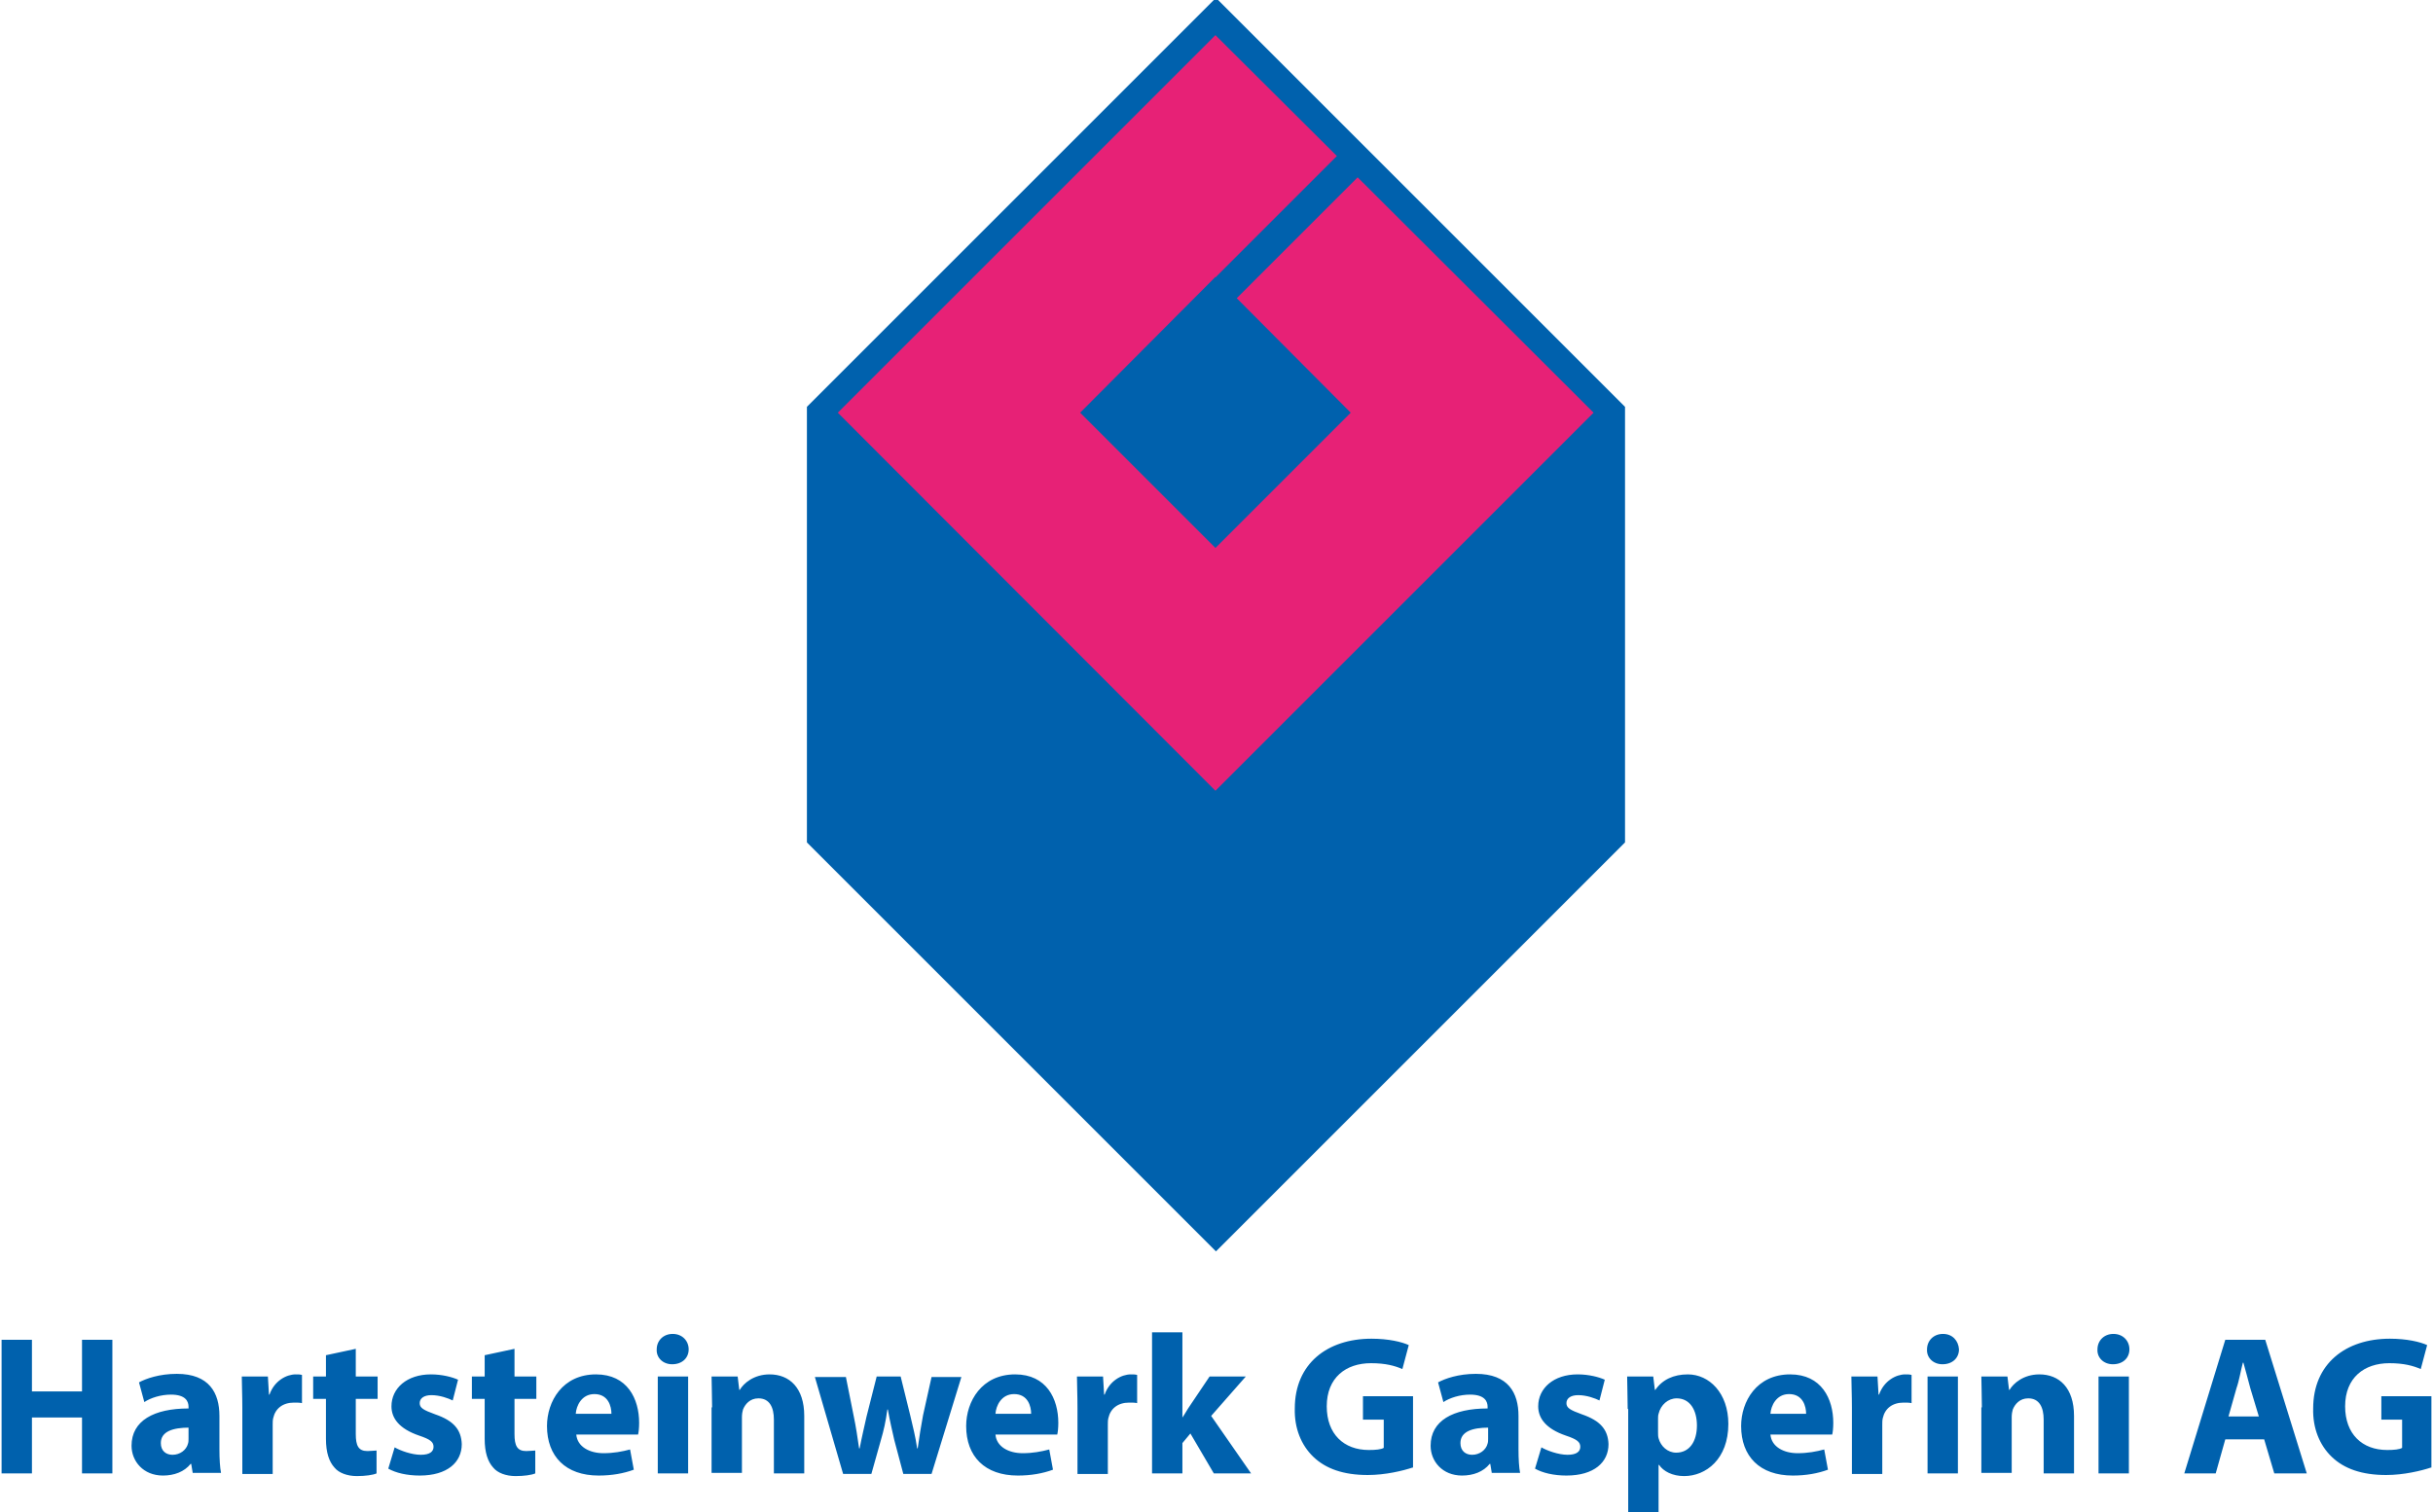 <?xml version="1.0" encoding="UTF-8"?>
<svg xmlns="http://www.w3.org/2000/svg" xml:space="preserve" id="Ebene_1" width="267" height="166" x="0" y="0" style="enable-background:new 0 0 456 284" version="1.1" viewBox="0 0 456 284">
  <style>.st0{fill:#0061ad}</style>
  <path d="m151.1 158.2 76.8 76.8 76.8-76.8V76.4L227.9-.4l-76.8 76.8" class="st0"></path>
  <path d="M254.5 33.3 231.8 56l21.4 21.5-25.4 25.4-25.4-25.4L227.8 52v.1l22.8-22.8-22.8-22.7-70.9 70.9 70.9 71 71-71" style="fill:#e72176"></path>
  <path d="M5.6 251.6v9.7H15v-9.7h5.7v25.1H15v-10.5H5.6v10.5H-.1v-25.1h5.7zM35.8 276.7l-.3-1.8h-.1c-1.2 1.5-3.1 2.2-5.2 2.2-3.7 0-5.9-2.7-5.9-5.6 0-4.7 4.2-7 10.7-7v-.3c0-1-.5-2.3-3.3-2.3-1.9 0-3.8.6-5 1.4l-1-3.7c1.3-.7 3.8-1.6 7.1-1.6 6.1 0 8 3.6 8 7.9v6.3c0 1.8.1 3.4.3 4.4h-5.3zm-.7-8.6c-3 0-5.3.7-5.3 2.9 0 1.5 1 2.2 2.2 2.2 1.4 0 2.6-.9 2.9-2.1.1-.3.1-.6.1-1v-2zM45.1 264.5c0-2.7-.1-4.4-.1-6h4.9l.2 3.4h.1c.9-2.6 3.2-3.8 4.9-3.8.5 0 .8 0 1.2.1v5.3c-.4-.1-.9-.1-1.5-.1-2.1 0-3.5 1.1-3.9 2.9-.1.4-.1.8-.1 1.3v9.2h-5.7v-12.3zM66.4 253.3v5.2h4.1v4.2h-4.1v6.6c0 2.2.5 3.2 2.2 3.2.7 0 1.3-.1 1.7-.1v4.3c-.7.3-2.1.5-3.7.5-1.8 0-3.4-.6-4.2-1.6-1-1.1-1.6-2.8-1.6-5.4v-7.5h-2.4v-4.2h2.4v-4l5.6-1.2zM73.7 271.8c1 .6 3.2 1.4 4.9 1.4 1.7 0 2.4-.6 2.4-1.5s-.6-1.4-2.7-2.1c-3.8-1.3-5.2-3.3-5.2-5.5 0-3.4 2.9-6 7.4-6 2.1 0 4 .5 5.1 1l-1 3.9c-.8-.4-2.4-1-4-1-1.4 0-2.2.6-2.2 1.5s.7 1.3 2.9 2.1c3.5 1.2 4.9 2.9 5 5.6 0 3.4-2.7 5.9-7.9 5.9-2.4 0-4.5-.5-5.9-1.3l1.2-4zM96.2 253.3v5.2h4.1v4.2h-4.1v6.6c0 2.2.5 3.2 2.2 3.2.7 0 1.3-.1 1.7-.1v4.3c-.7.3-2.1.5-3.7.5-1.8 0-3.4-.6-4.2-1.6-1-1.1-1.6-2.8-1.6-5.4v-7.5h-2.4v-4.2h2.4v-4l5.6-1.2zM107.8 269.4c.2 2.3 2.5 3.5 5.1 3.5 1.9 0 3.5-.3 5-.7l.7 3.8c-1.9.7-4.1 1.1-6.6 1.1-6.2 0-9.7-3.6-9.7-9.3 0-4.6 2.9-9.7 9.2-9.7 5.9 0 8.1 4.6 8.1 9.1 0 1-.1 1.8-.2 2.2h-11.6zm6.6-3.9c0-1.4-.6-3.7-3.2-3.7-2.4 0-3.4 2.2-3.5 3.7h6.7zM128.9 253.4c0 1.6-1.2 2.8-3.1 2.8-1.8 0-3-1.3-2.9-2.8 0-1.6 1.2-2.9 3-2.9s3 1.3 3 2.9zm-5.8 23.3v-18.2h5.7v18.2h-5.7zM133.3 264.3c0-2.3-.1-4.2-.1-5.8h4.9l.3 2.5h.1c.7-1.2 2.6-2.9 5.6-2.9 3.7 0 6.5 2.5 6.5 7.8v10.8h-5.7v-10.1c0-2.3-.8-4-2.9-4-1.6 0-2.5 1.1-2.9 2.1-.1.3-.2.9-.2 1.4v10.5h-5.7v-12.3zM158.4 258.5l1.5 7.5c.4 1.9.7 3.9 1 6h.1c.4-2.1.9-4.2 1.3-6l1.9-7.5h4.5l1.8 7.3c.5 2.1 1 4.1 1.3 6.2h.1c.3-2.1.6-4.1 1-6.2l1.6-7.2h5.6l-5.6 18.2h-5.3l-1.7-6.4c-.4-1.8-.8-3.4-1.2-5.7h-.1c-.3 2.3-.7 4-1.2 5.7l-1.8 6.4h-5.3l-5.3-18.2h5.8zM186.5 269.4c.2 2.3 2.5 3.5 5.1 3.5 1.9 0 3.5-.3 5-.7l.7 3.8c-1.9.7-4.1 1.1-6.6 1.1-6.2 0-9.7-3.6-9.7-9.3 0-4.6 2.9-9.7 9.2-9.7 5.9 0 8.1 4.6 8.1 9.1 0 1-.1 1.8-.2 2.2h-11.6zm6.7-3.9c0-1.4-.6-3.7-3.2-3.7-2.4 0-3.4 2.2-3.5 3.7h6.7zM201.9 264.5c0-2.7-.1-4.4-.1-6h4.9l.2 3.4h.1c.9-2.6 3.2-3.8 4.9-3.8.5 0 .8 0 1.2.1v5.3c-.4-.1-.9-.1-1.5-.1-2.1 0-3.5 1.1-3.9 2.9-.1.4-.1.8-.1 1.3v9.2h-5.7v-12.3zM221.6 266.2c.5-.7.9-1.5 1.4-2.2l3.7-5.5h6.8l-6.5 7.4 7.5 10.8h-7l-4.4-7.5-1.5 1.8v5.7h-5.7v-26.5h5.7v16zM264.8 275.6c-1.8.6-5.1 1.4-8.4 1.4-4.6 0-7.9-1.2-10.2-3.4-2.3-2.2-3.6-5.4-3.5-9.1 0-8.4 6.1-13.1 14.4-13.1 3.2 0 5.7.6 7 1.2l-1.2 4.5c-1.4-.6-3.1-1.1-5.9-1.1-4.7 0-8.3 2.7-8.3 8.1 0 5.2 3.2 8.2 7.9 8.2 1.3 0 2.3-.1 2.8-.4v-5.3h-3.9v-4.4h9.4v13.4zM279.7 276.7l-.3-1.8h-.1c-1.2 1.5-3.1 2.2-5.2 2.2-3.7 0-5.9-2.7-5.9-5.6 0-4.7 4.2-7 10.7-7v-.3c0-1-.5-2.3-3.3-2.3-1.9 0-3.8.6-5 1.4l-1-3.7c1.3-.7 3.8-1.6 7.1-1.6 6.1 0 8 3.6 8 7.9v6.3c0 1.8.1 3.4.3 4.4h-5.3zm-.6-8.6c-3 0-5.3.7-5.3 2.9 0 1.5 1 2.2 2.2 2.2 1.4 0 2.6-.9 2.9-2.1.1-.3.1-.6.1-1v-2zM289 271.8c1 .6 3.2 1.4 4.9 1.4 1.7 0 2.4-.6 2.4-1.5s-.6-1.4-2.7-2.1c-3.8-1.3-5.2-3.3-5.2-5.5 0-3.4 2.9-6 7.4-6 2.1 0 4 .5 5.1 1l-1 3.9c-.8-.4-2.4-1-4-1-1.4 0-2.2.6-2.2 1.5s.7 1.3 2.9 2.1c3.5 1.2 4.9 2.9 5 5.6 0 3.4-2.7 5.9-7.9 5.9-2.4 0-4.5-.5-5.9-1.3l1.2-4zM305.2 264.6c0-2.4-.1-4.4-.1-6.1h4.9l.3 2.5h.1c1.3-1.9 3.4-2.9 6.1-2.9 4 0 7.6 3.5 7.6 9.3 0 6.6-4.2 9.8-8.3 9.8-2.2 0-3.9-.9-4.7-2.1h-.1v9.1h-5.7v-19.6zm5.7 4.3c0 .4 0 .9.1 1.2.4 1.5 1.7 2.7 3.3 2.7 2.5 0 3.9-2.1 3.9-5.1 0-2.9-1.3-5.1-3.8-5.1-1.6 0-3 1.2-3.4 2.9-.1.3-.1.7-.1 1v2.4zM332 269.4c.2 2.3 2.5 3.5 5.1 3.5 1.9 0 3.5-.3 5-.7l.7 3.8c-1.9.7-4.1 1.1-6.6 1.1-6.2 0-9.7-3.6-9.7-9.3 0-4.6 2.9-9.7 9.2-9.7 5.9 0 8.1 4.6 8.1 9.1 0 1-.1 1.8-.2 2.2H332zm6.7-3.9c0-1.4-.6-3.7-3.2-3.7-2.4 0-3.4 2.2-3.5 3.7h6.7zM347.3 264.5c0-2.7-.1-4.4-.1-6h4.9l.2 3.4h.1c.9-2.6 3.2-3.8 4.9-3.8.5 0 .8 0 1.2.1v5.3c-.4-.1-.9-.1-1.5-.1-2.1 0-3.5 1.1-3.9 2.9-.1.4-.1.8-.1 1.3v9.2h-5.7v-12.3zM367.4 253.4c0 1.6-1.2 2.8-3.1 2.8-1.8 0-3-1.3-2.9-2.8 0-1.6 1.2-2.9 3-2.9s2.9 1.3 3 2.9zm-5.9 23.3v-18.2h5.7v18.2h-5.7zM371.7 264.3c0-2.3-.1-4.2-.1-5.8h4.9l.3 2.5h.1c.7-1.2 2.6-2.9 5.6-2.9 3.7 0 6.5 2.5 6.5 7.8v10.8h-5.7v-10.1c0-2.3-.8-4-2.9-4-1.6 0-2.5 1.1-2.9 2.1-.1.3-.2.9-.2 1.4v10.5h-5.7v-12.3zM399.4 253.4c0 1.6-1.2 2.8-3.1 2.8-1.8 0-3-1.3-2.9-2.8 0-1.6 1.2-2.9 3-2.9s3 1.3 3 2.9zm-5.8 23.3v-18.2h5.7v18.2h-5.7zM417.4 270.3l-1.8 6.4h-5.9l7.7-25.1h7.5l7.8 25.1h-6.1l-1.9-6.4h-7.3zm6.3-4.3-1.6-5.3c-.4-1.5-.9-3.4-1.3-4.8h-.1c-.4 1.5-.7 3.4-1.2 4.8L418 266h5.7zM456 275.6c-1.8.6-5.1 1.4-8.4 1.4-4.6 0-7.9-1.2-10.2-3.4-2.3-2.2-3.6-5.4-3.5-9.1 0-8.4 6.1-13.1 14.4-13.1 3.2 0 5.7.6 7 1.2l-1.2 4.5c-1.4-.6-3.1-1.1-5.9-1.1-4.7 0-8.3 2.7-8.3 8.1 0 5.2 3.2 8.2 7.9 8.2 1.3 0 2.3-.1 2.8-.4v-5.3h-3.9v-4.4h9.4v13.4z" class="st0"></path>
</svg>
